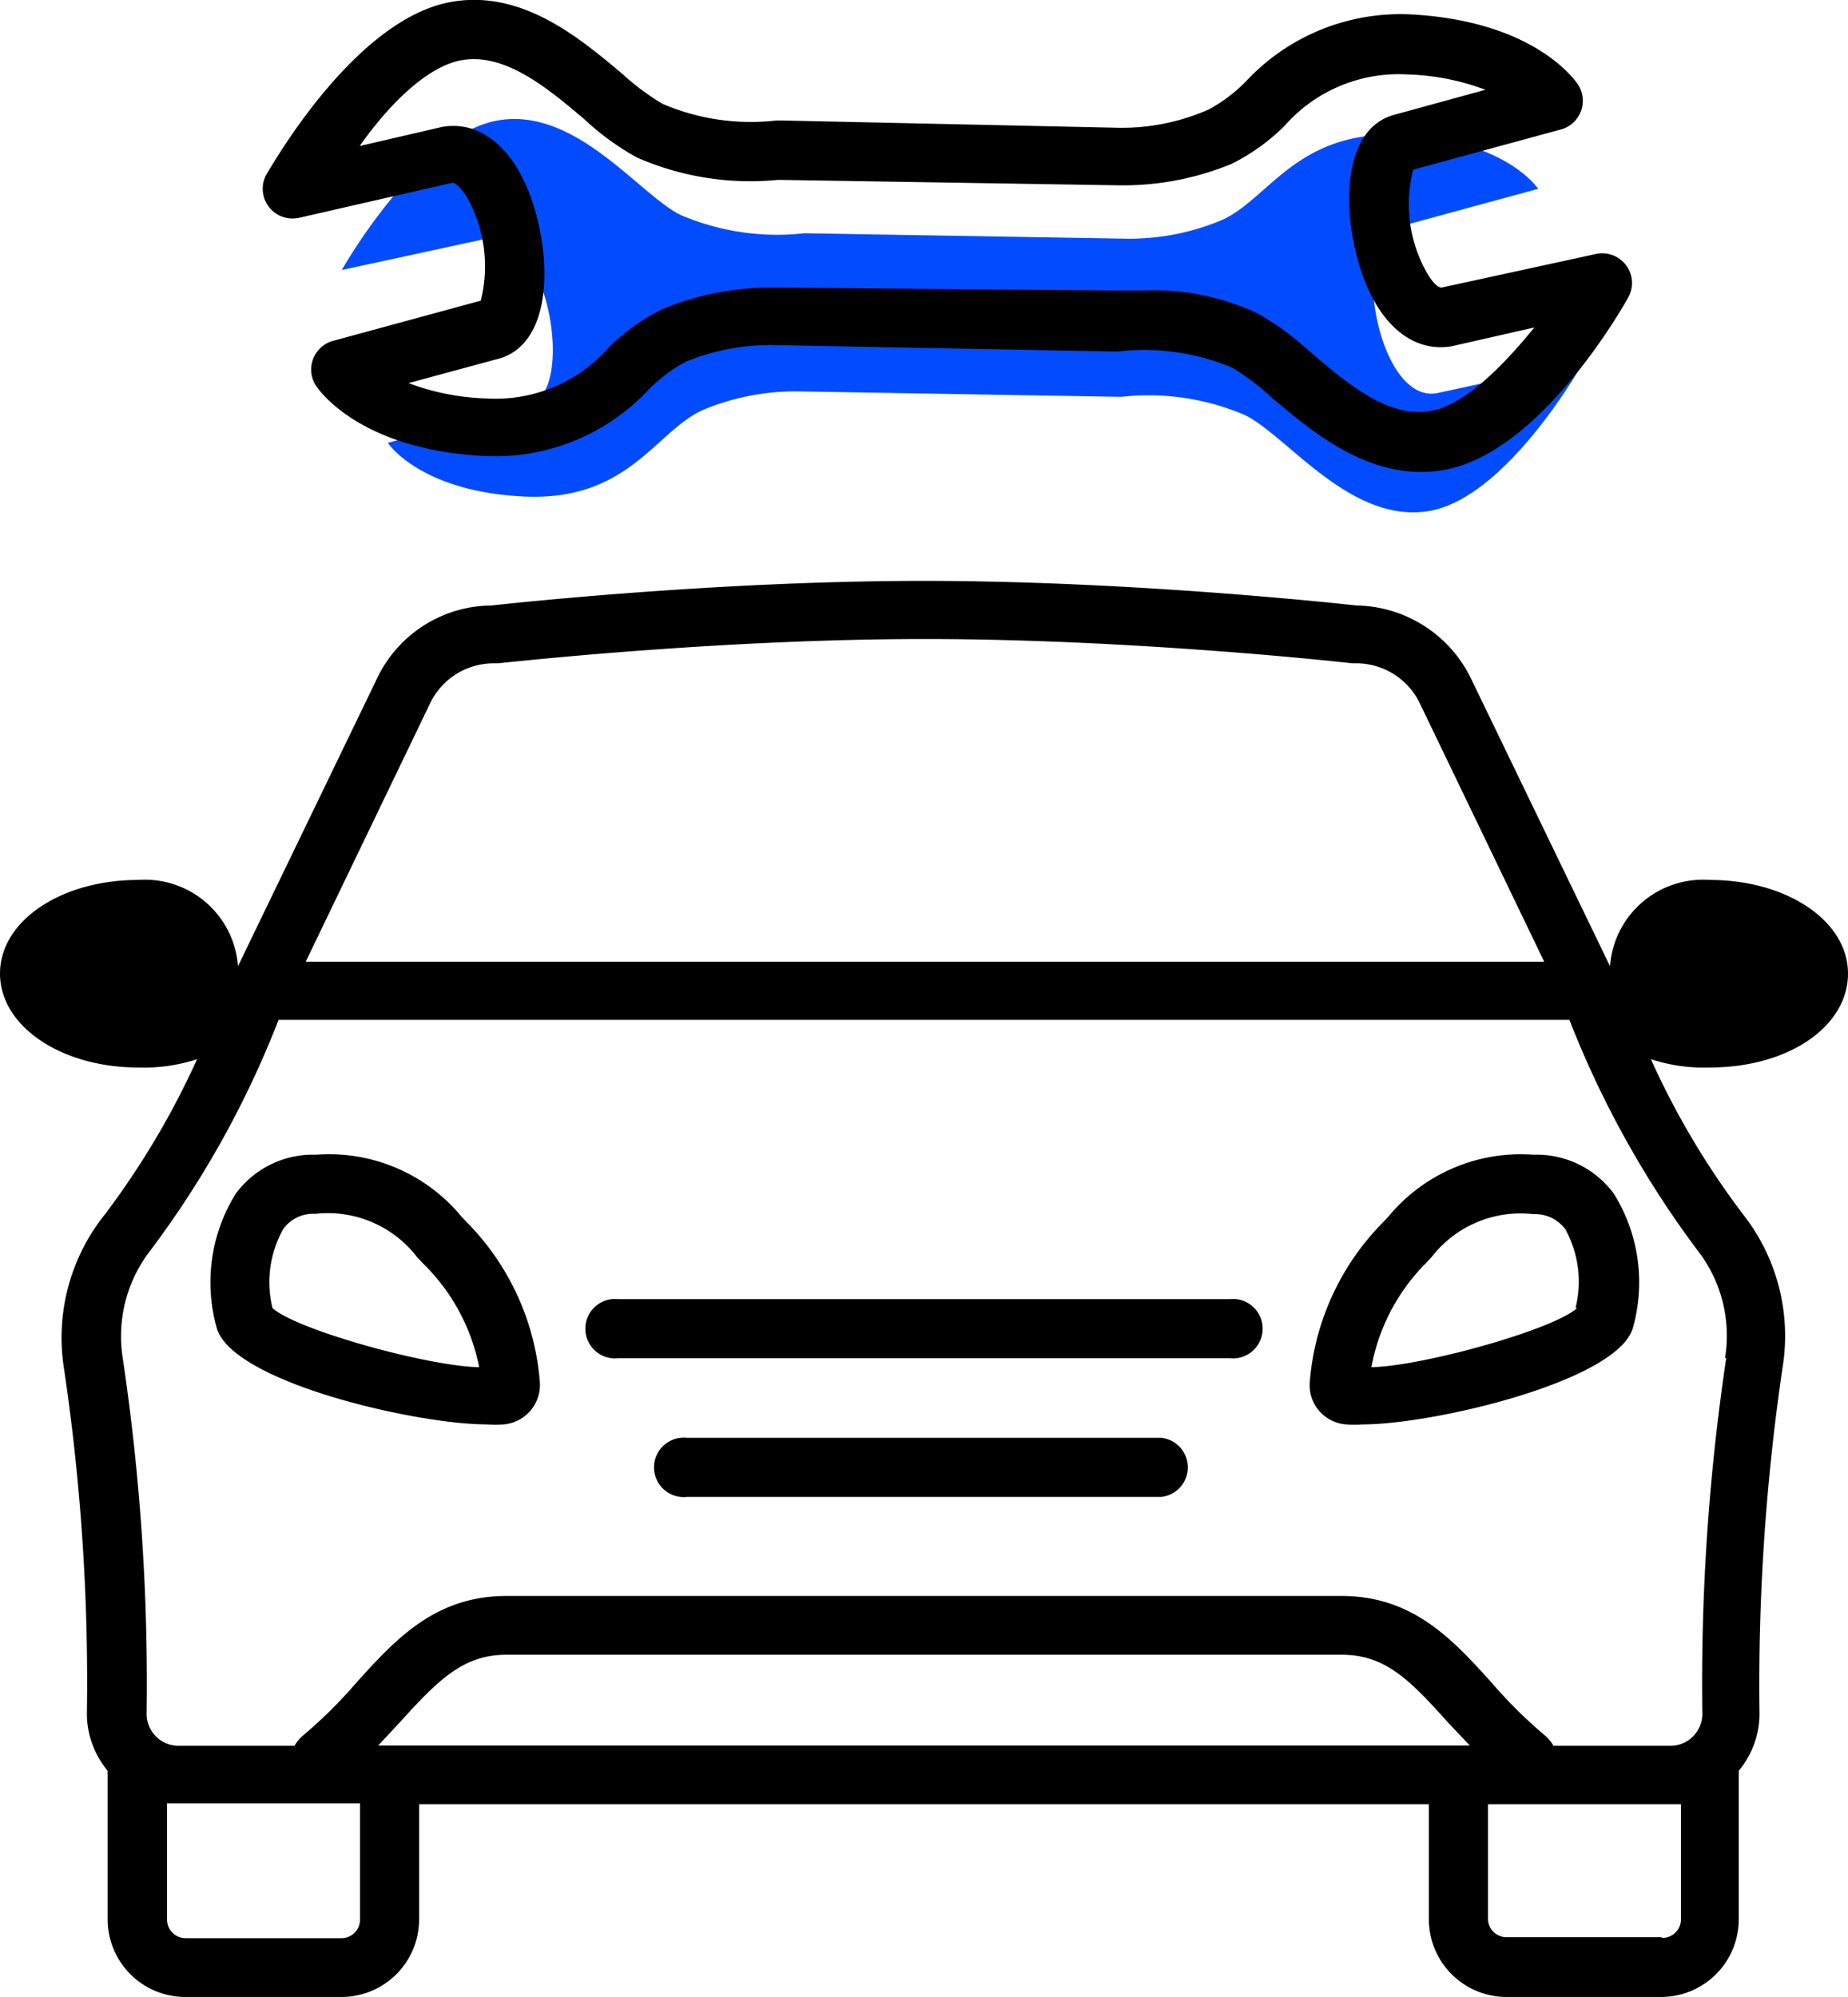<svg xmlns="http://www.w3.org/2000/svg" id="Capa_1" data-name="Capa 1" viewBox="0 0 57.85 62.5"><defs><style>.cls-1{fill:#034bff;}</style></defs><title>Talleres especializados</title><path class="cls-1" d="M25.18,7.3a7.67,7.67,0,0,1-3.87-.57C20,6.09,18,3.3,15.53,3.78S10.7,8.45,10.7,8.45l4.62-1c1.84-.28,2.68,4.74,1.3,5.18l-4.48,1.23s1,1.53,4.28,1.68,4.12-2.08,5.61-2.72a7.5,7.5,0,0,1,3-.57l10.07.17a7.65,7.65,0,0,1,3.87.57c1.32.64,3.32,3.43,5.78,3s4.83-4.68,4.83-4.68l-4.62,1c-1.84.28-2.68-4.74-1.29-5.18l4.48-1.22s-1-1.54-4.29-1.69S39.71,6.26,38.22,6.9a7.5,7.5,0,0,1-3,.57Z"></path><path d="M9.35,6.82l4.81-1.1c.1,0,.3.17.5.53a4.41,4.41,0,0,1,.39,3.16l-4.63,1.26a.93.93,0,0,0-.53,1.4c.14.21,1.44,2,5.25,2.2A6.58,6.58,0,0,0,20.3,12.2a4.82,4.82,0,0,1,1.17-.88,6.94,6.94,0,0,1,2.75-.52L34.84,11H35a7.1,7.1,0,0,1,3.58.51,7.76,7.76,0,0,1,1.25.95c1.18,1,2.75,2.31,4.65,2.31a4.08,4.08,0,0,0,.77-.07c2.93-.56,5.45-4.9,5.72-5.39a.93.93,0,0,0-.06-1,.94.94,0,0,0-1-.35L45.13,9c-.13,0-.3-.17-.5-.53a4.35,4.35,0,0,1-.39-3.16l4.63-1.26a.93.93,0,0,0,.53-1.4c-.14-.21-1.44-2-5.25-2.2A6.61,6.61,0,0,0,39,2.55a4.82,4.82,0,0,1-1.17.88A6.75,6.75,0,0,1,35.06,4L24.44,3.77h-.13a7,7,0,0,1-3.57-.52,7.59,7.59,0,0,1-1.26-.94C18.14,1.19,16.32-.36,14.07.07,11.13.64,8.62,5,8.34,5.46a.93.93,0,0,0,1,1.36Zm5.07-4.93c1.37-.26,2.7.85,3.87,1.84a8.19,8.19,0,0,0,1.65,1.2,8.83,8.83,0,0,0,4.41.7h.06L35,5.8a8.92,8.92,0,0,0,3.55-.67,6.29,6.29,0,0,0,1.67-1.2,4.75,4.75,0,0,1,3.84-1.6,7.52,7.52,0,0,1,2.44.48l-2.88.79C42.22,4,42,6,42.43,7.84c.48,2.07,1.63,3.22,3,3l2.6-.59c-1,1.23-2.17,2.4-3.2,2.6C43.5,13.13,42.17,12,41,11a8.79,8.79,0,0,0-1.65-1.2,7.6,7.6,0,0,0-3.55-.71l-.92,0L24.28,9a8.88,8.88,0,0,0-3.54.67,6.51,6.51,0,0,0-1.68,1.2,4.71,4.71,0,0,1-3.84,1.6,7.51,7.51,0,0,1-2.43-.48l2.88-.78c1.39-.44,1.6-2.45,1.18-4.24-.48-2.07-1.63-3.23-3-3l-2.59.6C12.13,3.33,13.33,2.1,14.42,1.89Z"></path><path d="M16.9,43.26a8,8,0,0,0-2.28-5l-.18-.19A5.37,5.37,0,0,0,9.9,36.14a3,3,0,0,0-2.52,1.22,5.25,5.25,0,0,0-.59,4.22c.52,1.69,6.25,3,8.44,3a3.86,3.86,0,0,0,.54,0,1.24,1.24,0,0,0,1.13-1.31ZM8.53,40.94a3.4,3.4,0,0,1,.34-2.48,1.16,1.16,0,0,1,1-.47,3.52,3.52,0,0,1,3.19,1.36l.19.2A6.21,6.21,0,0,1,15,42.79C13.38,42.76,9.28,41.62,8.53,40.94Z"></path><path d="M38.5,40.66H19.35a.93.93,0,1,0,0,1.85H38.5a.93.93,0,1,0,0-1.85Z"></path><path d="M36.35,45H21.5a.93.93,0,1,0,0,1.85H36.35a.93.93,0,0,0,0-1.85Z"></path><path d="M48,36.14a5.37,5.37,0,0,0-4.54,1.94l-.18.19a8,8,0,0,0-2.28,5h0a1.23,1.23,0,0,0,1.13,1.31,3.74,3.74,0,0,0,.54,0c2.19,0,7.92-1.34,8.44-3a5.25,5.25,0,0,0-.59-4.22A3,3,0,0,0,48,36.14Zm1.37,4.8c-.75.68-4.85,1.82-6.44,1.85a6.21,6.21,0,0,1,1.69-3.24l.19-.2A3.52,3.52,0,0,1,48,38a1.18,1.18,0,0,1,1,.47A3.4,3.4,0,0,1,49.32,40.94Z"></path><path d="M57.85,30.47c0-1.64-1.9-2.93-4.33-2.93a2.92,2.92,0,0,0-3.12,2.7l-4.35-9a4.06,4.06,0,0,0-3.59-2.29c-.63-.07-7.11-.77-13.54-.77s-12.9.7-13.53.77a4,4,0,0,0-3.59,2.29l-4.35,9a2.92,2.92,0,0,0-3.12-2.7C1.9,27.54,0,28.83,0,30.47s1.9,2.94,4.33,2.94a5.36,5.36,0,0,0,1.84-.26A25.65,25.65,0,0,1,3.29,38,6.16,6.16,0,0,0,2,42.81a66.77,66.77,0,0,1,.72,10.85,2.8,2.8,0,0,0,.65,1.76.61.61,0,0,0,0,.13v4.53A2.43,2.43,0,0,0,5.81,62.5H10.7a2.43,2.43,0,0,0,2.42-2.42V56.47H44.73v3.61a2.43,2.43,0,0,0,2.42,2.42H52a2.43,2.43,0,0,0,2.43-2.42V55.55a.61.61,0,0,0,0-.13,2.79,2.79,0,0,0,.65-1.75,68.21,68.21,0,0,1,.72-10.86A6.16,6.16,0,0,0,54.56,38a25.13,25.13,0,0,1-2.88-4.85,5.32,5.32,0,0,0,1.84.26C56,33.41,57.85,32.12,57.85,30.47ZM13.47,22a2.21,2.21,0,0,1,2-1.24h.11c.07,0,6.75-.76,13.37-.76s13.31.75,13.38.76h.11a2.21,2.21,0,0,1,2,1.24l3.9,8.1H9.57Zm-2.2,38.09a.58.58,0,0,1-.57.57H5.81a.58.58,0,0,1-.58-.57V56.44c.12,0,.23,0,.36,0h5.68Zm.57-5.46.68-.73c1.22-1.35,2-2.11,3.33-2.11H42c1.35,0,2.11.76,3.32,2.11l.69.73Zm40.2,6H47.15a.58.58,0,0,1-.57-.57V56.47h5.68c.13,0,.24,0,.36,0v3.64A.58.58,0,0,1,52,60.65Zm2-18.14a68.86,68.86,0,0,0-.75,11.15,1,1,0,0,1-1,1H48.63a1.13,1.13,0,0,0-.24-.3,14.83,14.83,0,0,1-1.69-1.67c-1.21-1.34-2.46-2.72-4.7-2.72H15.85c-2.24,0-3.49,1.38-4.7,2.72a14.83,14.83,0,0,1-1.69,1.67,1.13,1.13,0,0,0-.24.3H5.59a1,1,0,0,1-1-1,68.94,68.94,0,0,0-.75-11.15,4.38,4.38,0,0,1,.88-3.37,30.22,30.22,0,0,0,4-7.2H49.13a30.58,30.58,0,0,0,4,7.2A4.35,4.35,0,0,1,54,42.51Z"></path></svg>